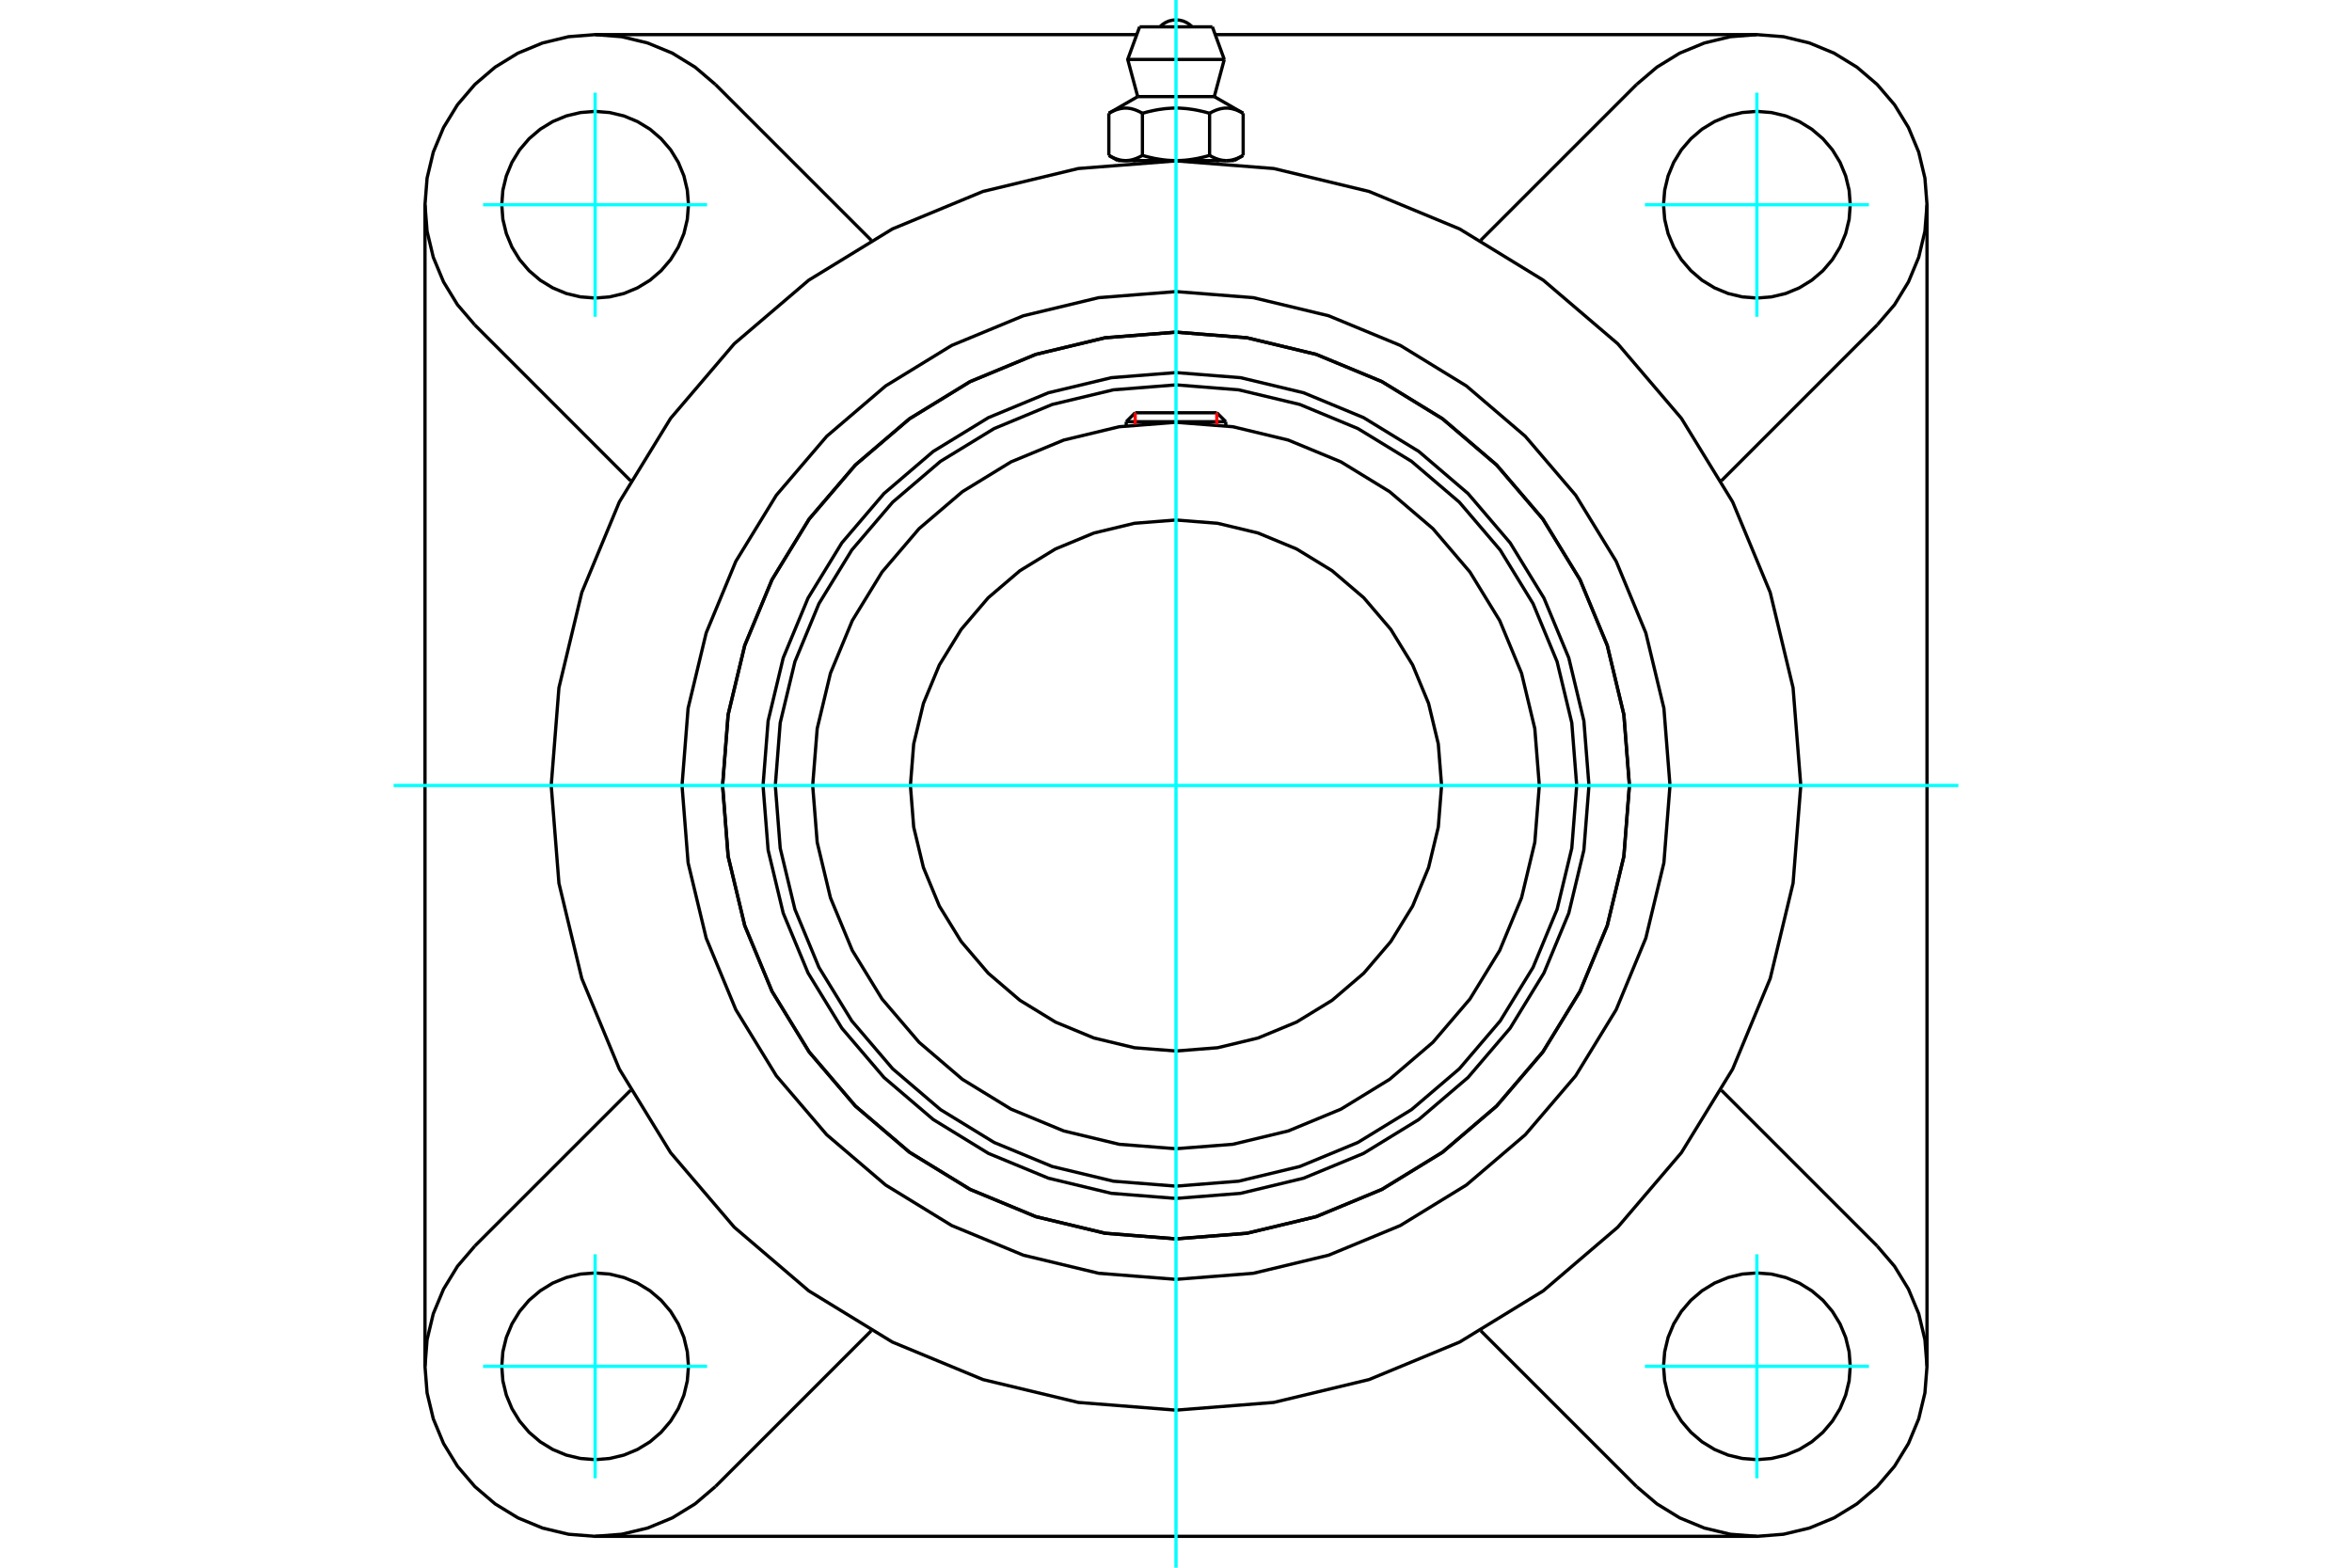 <?xml version="1.0" standalone="no"?>
<!DOCTYPE svg PUBLIC "-//W3C//DTD SVG 1.1//EN"
	"http://www.w3.org/Graphics/SVG/1.1/DTD/svg11.dtd">
<svg xmlns="http://www.w3.org/2000/svg" height="100%" width="100%" viewBox="0 0 36000 24000">
	<rect x="-1800" y="-1200" width="39600" height="26400" style="fill:#FFF"/>
	<g style="fill:none; fill-rule:evenodd" transform="matrix(1 0 0 1 0 0)">
		<g style="fill:none; stroke:#000; stroke-width:50; shape-rendering:geometricPrecision">
			<polyline points="24321,12025 24243,11036 24012,10072 23632,9156 23114,8310 22470,7556 21716,6911 20870,6393 19953,6013 18989,5782 18000,5704 17011,5782 16047,6013 15130,6393 14284,6911 13530,7556 12886,8310 12368,9156 11988,10072 11757,11036 11679,12025 11757,13014 11988,13979 12368,14895 12886,15741 13530,16495 14284,17139 15130,17658 16047,18037 17011,18269 18000,18347 18989,18269 19953,18037 20870,17658 21716,17139 22470,16495 23114,15741 23632,14895 24012,13979 24243,13014 24321,12025"/>
			<polyline points="24940,12025 24855,10940 24601,9881 24184,8875 23615,7946 22907,7118 22079,6411 21151,5842 20145,5425 19086,5171 18000,5085 16914,5171 15855,5425 14849,5842 13921,6411 13093,7118 12385,7946 11816,8875 11399,9881 11145,10940 11060,12025 11145,13111 11399,14170 11816,15176 12385,16105 13093,16933 13921,17640 14849,18209 15855,18626 16914,18880 18000,18966 19086,18880 20145,18626 21151,18209 22079,17640 22907,16933 23615,16105 24184,15176 24601,14170 24855,13111 24940,12025"/>
			<polyline points="24133,12025 24058,11066 23833,10130 23465,9241 22962,8420 22337,7688 21605,7063 20784,6561 19895,6192 18959,5968 18000,5892 17041,5968 16105,6192 15216,6561 14395,7063 13663,7688 13038,8420 12535,9241 12167,10130 11942,11066 11867,12025 11942,12985 12167,13921 12535,14810 13038,15630 13663,16362 14395,16987 15216,17490 16105,17858 17041,18083 18000,18159 18959,18083 19895,17858 20784,17490 21605,16987 22337,16362 22962,15630 23465,14810 23833,13921 24058,12985 24133,12025"/>
			<polyline points="23561,12025 23492,11155 23289,10307 22955,9501 22499,8757 21932,8093 21269,7527 20525,7071 19718,6737 18870,6533 18000,6465 17130,6533 16282,6737 15475,7071 14731,7527 14068,8093 13501,8757 13045,9501 12711,10307 12508,11155 12439,12025 12508,12895 12711,13744 13045,14550 13501,15294 14068,15957 14731,16524 15475,16980 16282,17314 17130,17518 18000,17586 18870,17518 19718,17314 20525,16980 21269,16524 21932,15957 22499,15294 22955,14550 23289,13744 23492,12895 23561,12025"/>
			<polyline points="22065,12025 22015,11390 21866,10769 21622,10180 21288,9636 20874,9151 20389,8737 19845,8404 19256,8160 18636,8011 18000,7961 17364,8011 16744,8160 16155,8404 15611,8737 15126,9151 14712,9636 14378,10180 14134,10769 13985,11390 13935,12025 13985,12661 14134,13281 14378,13871 14712,14414 15126,14899 15611,15314 16155,15647 16744,15891 17364,16040 18000,16090 18636,16040 19256,15891 19845,15647 20389,15314 20874,14899 21288,14414 21622,13871 21866,13281 22015,12661 22065,12025"/>
			<line x1="18762" y1="6456" x2="17238" y2="6456"/>
			<line x1="17375" y1="6319" x2="18625" y2="6319"/>
			<line x1="17375" y1="6319" x2="17238" y2="6456"/>
			<line x1="18762" y1="6456" x2="18625" y2="6319"/>
			<line x1="17238" y1="6456" x2="17238" y2="6517"/>
			<line x1="18762" y1="6517" x2="18762" y2="6456"/>
			<polyline points="27563,12025 27445,10529 27095,9070 26520,7684 25736,6405 24762,5263 23621,4289 22341,3505 20955,2931 19496,2580 18000,2463 16504,2580 15045,2931 13659,3505 12379,4289 11238,5263 10264,6405 9480,7684 8905,9070 8555,10529 8437,12025 8555,13521 8905,14980 9480,16367 10264,17646 11238,18787 12379,19762 13659,20546 15045,21120 16504,21470 18000,21588 19496,21470 20955,21120 22341,20546 23621,19762 24762,18787 25736,17646 26520,16367 27095,14980 27445,13521 27563,12025"/>
			<polyline points="24940,12025 24855,10940 24601,9881 24184,8875 23615,7946 22907,7118 22079,6411 21151,5842 20145,5425 19086,5171 18000,5085 16914,5171 15855,5425 14849,5842 13921,6411 13093,7118 12385,7946 11816,8875 11399,9881 11145,10940 11060,12025 11145,13111 11399,14170 11816,15176 12385,16105 13093,16933 13921,17640 14849,18209 15855,18626 16914,18880 18000,18966 19086,18880 20145,18626 21151,18209 22079,17640 22907,16933 23615,16105 24184,15176 24601,14170 24855,13111 24940,12025"/>
			<polyline points="25561,12025 25468,10843 25191,9689 24737,8593 24117,7581 23346,6679 22444,5908 21433,5288 20336,4834 19183,4557 18000,4464 16817,4557 15664,4834 14567,5288 13556,5908 12654,6679 11883,7581 11263,8593 10809,9689 10532,10843 10439,12025 10532,13208 10809,14362 11263,15458 11883,16470 12654,17372 13556,18142 14567,18762 15664,19216 16817,19493 18000,19586 19183,19493 20336,19216 21433,18762 22444,18142 23346,17372 24117,16470 24737,15458 25191,14362 25468,13208 25561,12025"/>
			<line x1="25050" y1="22758" x2="22665" y2="20373"/>
			<line x1="26891" y1="23520" x2="9109" y2="23520"/>
			<line x1="13335" y1="20373" x2="10950" y2="22758"/>
			<line x1="7268" y1="19075" x2="9652" y2="16691"/>
			<line x1="6505" y1="20917" x2="6505" y2="3134"/>
			<line x1="9652" y1="7360" x2="7268" y2="4975"/>
			<polyline points="10538,20917 10520,20693 10468,20475 10382,20268 10265,20077 10119,19906 9949,19761 9757,19643 9550,19558 9332,19505 9109,19488 8885,19505 8667,19558 8460,19643 8269,19761 8098,19906 7953,20077 7836,20268 7750,20475 7697,20693 7680,20917 7697,21140 7750,21358 7836,21565 7953,21756 8098,21927 8269,22073 8460,22190 8667,22276 8885,22328 9109,22346 9332,22328 9550,22276 9757,22190 9949,22073 10119,21927 10265,21756 10382,21565 10468,21358 10520,21140 10538,20917"/>
			<polyline points="7268,19075 7002,19386 6789,19735 6632,20112 6537,20509 6505,20917 6537,21324 6632,21721 6789,22099 7002,22447 7268,22758 7578,23023 7927,23237 8304,23393 8701,23488 9109,23520 9516,23488 9913,23393 10291,23237 10639,23023 10950,22758"/>
			<polyline points="10538,3134 10520,2911 10468,2693 10382,2485 10265,2294 10119,2124 9949,1978 9757,1861 9550,1775 9332,1723 9109,1705 8885,1723 8667,1775 8460,1861 8269,1978 8098,2124 7953,2294 7836,2485 7750,2693 7697,2911 7680,3134 7697,3358 7750,3576 7836,3783 7953,3974 8098,4144 8269,4290 8460,4407 8667,4493 8885,4545 9109,4563 9332,4545 9550,4493 9757,4407 9949,4290 10119,4144 10265,3974 10382,3783 10468,3576 10520,3358 10538,3134"/>
			<line x1="10950" y1="1293" x2="13335" y2="3678"/>
			<polyline points="10950,1293 10639,1028 10291,814 9913,658 9516,562 9109,530 8701,562 8304,658 7927,814 7578,1028 7268,1293 7002,1604 6789,1952 6632,2329 6537,2727 6505,3134 6537,3541 6632,3939 6789,4316 7002,4665 7268,4975"/>
			<line x1="28732" y1="4975" x2="26348" y2="7360"/>
			<polyline points="28732,4975 28998,4665 29211,4316 29368,3939 29463,3541 29495,3134 29463,2727 29368,2329 29211,1952 28998,1604 28732,1293 28422,1028 28073,814 27696,658 27299,562 26891,530 26484,562 26087,658 25709,814 25361,1028 25050,1293"/>
			<line x1="22665" y1="3678" x2="25050" y2="1293"/>
			<polyline points="28320,3134 28303,2911 28250,2693 28164,2485 28047,2294 27902,2124 27731,1978 27540,1861 27333,1775 27115,1723 26891,1705 26668,1723 26450,1775 26243,1861 26051,1978 25881,2124 25735,2294 25618,2485 25532,2693 25480,2911 25462,3134 25480,3358 25532,3576 25618,3783 25735,3974 25881,4144 26051,4290 26243,4407 26450,4493 26668,4545 26891,4563 27115,4545 27333,4493 27540,4407 27731,4290 27902,4144 28047,3974 28164,3783 28250,3576 28303,3358 28320,3134"/>
			<polyline points="28320,20917 28303,20693 28250,20475 28164,20268 28047,20077 27902,19906 27731,19761 27540,19643 27333,19558 27115,19505 26891,19488 26668,19505 26450,19558 26243,19643 26051,19761 25881,19906 25735,20077 25618,20268 25532,20475 25480,20693 25462,20917 25480,21140 25532,21358 25618,21565 25735,21756 25881,21927 26051,22073 26243,22190 26450,22276 26668,22328 26891,22346 27115,22328 27333,22276 27540,22190 27731,22073 27902,21927 28047,21756 28164,21565 28250,21358 28303,21140 28320,20917"/>
			<polyline points="25050,22758 25361,23023 25709,23237 26087,23393 26484,23488 26891,23520 27299,23488 27696,23393 28073,23237 28422,23023 28732,22758 28998,22447 29211,22099 29368,21721 29463,21324 29495,20917 29463,20509 29368,20112 29211,19735 28998,19386 28732,19075"/>
			<line x1="26348" y1="16691" x2="28732" y2="19075"/>
			<line x1="29495" y1="3134" x2="29495" y2="20917"/>
			<line x1="18601" y1="530" x2="26891" y2="530"/>
			<line x1="9109" y1="530" x2="17399" y2="530"/>
			<line x1="18557" y1="411" x2="17443" y2="411"/>
			<line x1="17261" y1="910" x2="18739" y2="910"/>
			<line x1="17414" y1="1479" x2="18586" y2="1479"/>
			<polyline points="17486,1734 17469,1725 17453,1716 17437,1708 17421,1701 17406,1694 17391,1688 17376,1682 17361,1677 17347,1673 17333,1669 17319,1665 17305,1662 17291,1660 17277,1658 17263,1656 17250,1655 17236,1655 17222,1655 17209,1655 17195,1656 17181,1658 17167,1660 17154,1662 17140,1665 17126,1669 17111,1673 17097,1677 17082,1682 17067,1688 17052,1694 17037,1701 17021,1708 17005,1716 16989,1725 16972,1734"/>
			<polyline points="18514,1734 18480,1725 18448,1716 18416,1708 18384,1701 18354,1694 18324,1688 18294,1682 18265,1677 18236,1673 18207,1669 18179,1665 18151,1662 18123,1660 18096,1658 18068,1656 18041,1655 18014,1655 17986,1655 17959,1655 17932,1656 17904,1658 17877,1660 17849,1662 17821,1665 17793,1669 17764,1673 17735,1677 17706,1682 17676,1688 17646,1694 17616,1701 17584,1708 17552,1716 17520,1725 17486,1734"/>
			<polyline points="19028,1734 19011,1725 18995,1716 18979,1708 18963,1701 18948,1694 18933,1688 18918,1682 18903,1677 18889,1673 18874,1669 18860,1665 18846,1662 18833,1660 18819,1658 18805,1656 18791,1655 18778,1655 18764,1655 18750,1655 18737,1656 18723,1658 18709,1660 18695,1662 18681,1665 18667,1669 18653,1673 18639,1677 18624,1682 18609,1688 18594,1694 18579,1701 18563,1708 18547,1716 18531,1725 18514,1734"/>
			<line x1="16972" y1="2379" x2="16972" y2="1734"/>
			<polyline points="16972,2379 16980,2383 16988,2388 16995,2392 17003,2396 17010,2400 17018,2404 17025,2407 17033,2411 17040,2414 17048,2417 17055,2421 17062,2424 17069,2427 17077,2429 17084,2432 17091,2434 17098,2437 17106,2439 17113,2441 17120,2443 17127,2445 17134,2447 17142,2449 17149,2450 17156,2452 17163,2453 17171,2454 17178,2455 17185,2456 17192,2457 17200,2457 17207,2458 17214,2458 17222,2459 17229,2459 17237,2459 17244,2458 17251,2458 17259,2457 17266,2457 17273,2456 17280,2455 17288,2454 17295,2453 17302,2452 17309,2450 17317,2449 17324,2447 17331,2445 17338,2443 17345,2441 17353,2439 17360,2437 17367,2434 17374,2432 17381,2429 17389,2427 17396,2424 17403,2421 17411,2417 17418,2414 17425,2411 17433,2407 17440,2404 17448,2400 17455,2396 17463,2392 17471,2388 17478,2383 17486,2379 17486,1734"/>
			<polyline points="17486,2379 17502,2383 17517,2388 17532,2392 17547,2396 17562,2400 17577,2404 17592,2407 17607,2411 17622,2414 17637,2417 17651,2421 17666,2424 17681,2427 17695,2429 17710,2432 17724,2434 17739,2437 17753,2439 17768,2441 17782,2443 17796,2445 17811,2447 17825,2449 17839,2450 17854,2452 17868,2453 17883,2454 17897,2455 17912,2456 17926,2457 17941,2457 17956,2458 17970,2458 17985,2459 18000,2459 17229,2459"/>
			<polyline points="18514,2379 18522,2383 18529,2388 18537,2392 18545,2396 18552,2400 18560,2404 18567,2407 18575,2411 18582,2414 18589,2417 18597,2421 18604,2424 18611,2427 18619,2429 18626,2432 18633,2434 18640,2437 18647,2439 18655,2441 18662,2443 18669,2445 18676,2447 18683,2449 18691,2450 18698,2452 18705,2453 18712,2454 18720,2455 18727,2456 18734,2457 18741,2457 18749,2458 18756,2458 18763,2459 18771,2459"/>
			<polyline points="18000,2459 18015,2459 18030,2458 18044,2458 18059,2457 18074,2457 18088,2456 18103,2455 18117,2454 18132,2453 18146,2452 18161,2450 18175,2449 18189,2447 18204,2445 18218,2443 18232,2441 18247,2439 18261,2437 18276,2434 18290,2432 18305,2429 18319,2427 18334,2424 18349,2421 18363,2417 18378,2414 18393,2411 18408,2407 18423,2404 18438,2400 18453,2396 18468,2392 18483,2388 18498,2383 18514,2379"/>
			<line x1="18771" y1="2459" x2="18000" y2="2459"/>
			<polyline points="18771,2459 18778,2459 18786,2458 18793,2458 18800,2457 18808,2457 18815,2456 18822,2455 18829,2454 18837,2453 18844,2452 18851,2450 18858,2449 18866,2447 18873,2445 18880,2443 18887,2441 18894,2439 18902,2437 18909,2434 18916,2432 18923,2429 18931,2427 18938,2424 18945,2421 18952,2417 18960,2414 18967,2411 18975,2407 18982,2404 18990,2400 18997,2396 19005,2392 19012,2388 19020,2383 19028,2379"/>
			<line x1="18890" y1="2459" x2="18771" y2="2459"/>
			<line x1="17229" y1="2459" x2="17110" y2="2459"/>
			<line x1="19028" y1="2379" x2="19028" y2="1734"/>
			<line x1="18514" y1="2379" x2="18514" y2="1734"/>
			<polyline points="18247,411 18206,374 18159,344 18109,322 18055,309 18000,304 17945,309 17891,322 17841,344 17794,374 17753,411"/>
			<line x1="18739" y1="910" x2="18557" y2="411"/>
			<polyline points="17443,411 17261,910 17414,1479"/>
			<line x1="18586" y1="1479" x2="18739" y2="910"/>
			<line x1="17365" y1="2459" x2="17365" y2="2484"/>
			<line x1="18635" y1="2484" x2="18635" y2="2459"/>
			<line x1="17414" y1="1479" x2="16972" y2="1734"/>
			<line x1="19028" y1="1734" x2="18586" y2="1479"/>
			<line x1="18890" y1="2459" x2="19028" y2="2379"/>
			<line x1="16972" y1="2379" x2="17110" y2="2459"/>
		</g>
		<g style="fill:none; stroke:#0FF; stroke-width:50; shape-rendering:geometricPrecision">
			<line x1="18000" y1="24000" x2="18000" y2="0"/>
			<line x1="6025" y1="12025" x2="29975" y2="12025"/>
			<line x1="9109" y1="4849" x2="9109" y2="1419"/>
			<line x1="7394" y1="3134" x2="10823" y2="3134"/>
			<line x1="7394" y1="20917" x2="10823" y2="20917"/>
			<line x1="9109" y1="22631" x2="9109" y2="19202"/>
			<line x1="26891" y1="22631" x2="26891" y2="19202"/>
			<line x1="25177" y1="20917" x2="28606" y2="20917"/>
			<line x1="25177" y1="3134" x2="28606" y2="3134"/>
			<line x1="26891" y1="4849" x2="26891" y2="1419"/>
		</g>
		<g style="fill:none; stroke:#F00; stroke-width:50; shape-rendering:geometricPrecision">
			<line x1="17375" y1="6319" x2="17375" y2="6500"/>
			<line x1="18625" y1="6500" x2="18625" y2="6319"/>
		</g>
	</g>
</svg>
